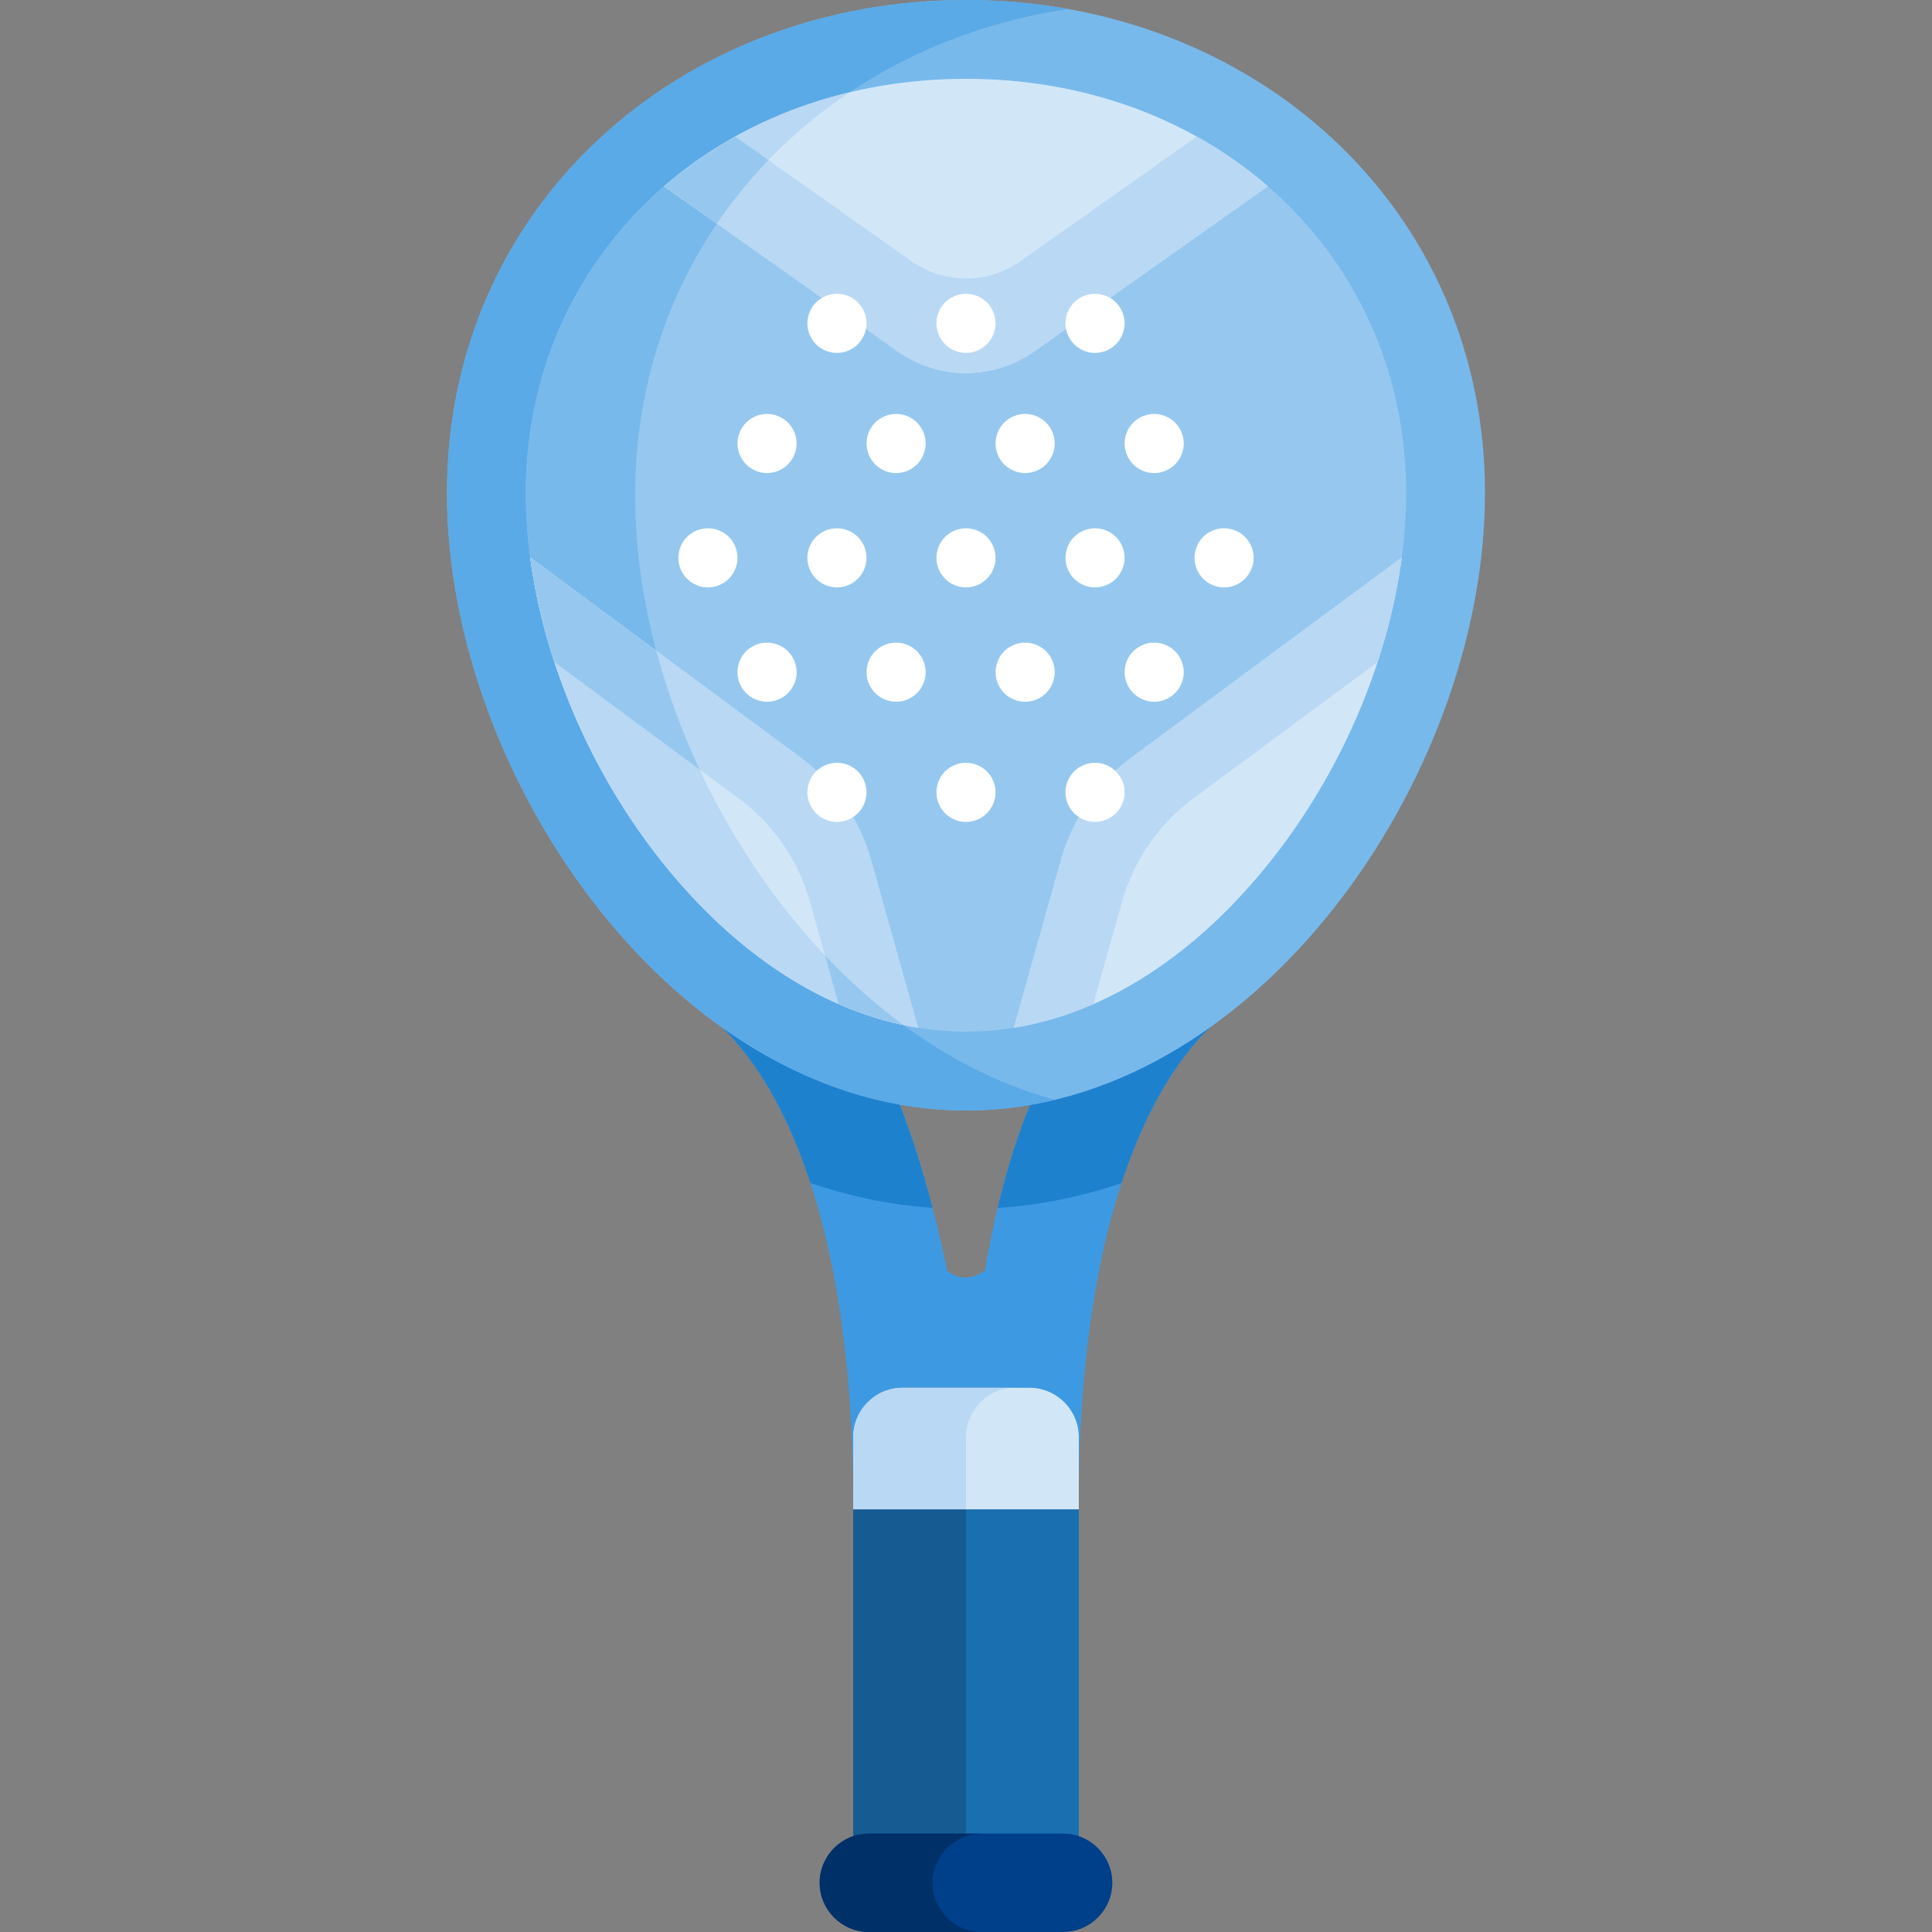 <?xml version="1.0" encoding="iso-8859-1"?>
<!-- Generator: Adobe Illustrator 19.0.0, SVG Export Plug-In . SVG Version: 6.00 Build 0)  -->
<svg version="1.1" id="Layer_1" xmlns="http://www.w3.org/2000/svg" xmlns:xlink="http://www.w3.org/1999/xlink" x="0px" y="0px"
	 viewBox="0 0 512.001 512.001" style="enable-background:new 0 0 512.001 512.001;" xml:space="preserve">
<rect x="0" y="0" width="512.001" height="512.001" fill="#808080" stroke="none"/>
<path style="fill:#3D9AE2;" d="M288.186,267.058c-14.8,17.021-22.825,44.278-27.172,69.665v-0.002c0,0-5.014,4.139-10.029,0.001
	c0,0-9.867-51.857-27.173-69.665c-0.725-0.766-39.305,0-39.305,0s41.657,20.271,41.657,132.606c0,0.707,28.465,0.034,29.834,0.002
	c1.369,0.033,29.834,0.706,29.834-0.002c0-112.335,41.657-132.606,41.657-132.606S288.912,266.292,288.186,267.058z"/>
<g>
	<path style="fill:#1E81CE;" d="M288.186,267.058c-11.604,13.346-19.042,32.984-23.809,53.081
		c11.103-0.738,22.073-2.952,32.841-6.604c12.334-37.747,30.273-46.477,30.273-46.477S288.912,266.292,288.186,267.058z"/>
	<path style="fill:#1E81CE;" d="M223.815,267.058c-0.725-0.766-39.305,0-39.305,0s17.939,8.729,30.273,46.477
		c10.612,3.6,21.42,5.8,32.359,6.568C242.77,303.333,234.788,278.351,223.815,267.058z"/>
</g>
<path style="fill:#1A6FB0;" d="M272.854,367.767h-33.705c-7.176,0-13.048,5.871-13.048,13.048v118.138
	c0,7.176,5.871,13.048,13.048,13.048h33.705c7.176,0,13.048-5.871,13.048-13.048V380.814
	C285.9,373.639,280.029,367.767,272.854,367.767z"/>
<path style="fill:#165C92;" d="M256,498.952V380.814c0-7.176,5.871-13.048,13.048-13.048h-29.9c-7.176,0-13.048,5.871-13.048,13.048
	v118.138c0,7.176,5.871,13.048,13.048,13.048h29.9C261.872,512,256,506.129,256,498.952z"/>
<path style="fill:#003F8A;" d="M281.742,485.922H230.26c-7.171,0-13.039,5.867-13.039,13.039c0,7.172,5.867,13.038,13.038,13.038
	h51.481c7.171,0,13.039-5.867,13.039-13.039S288.913,485.922,281.742,485.922z"/>
<path style="fill:#003068;" d="M247.121,498.961c0-7.171,5.867-13.039,13.039-13.039h-29.9c-7.171,0-13.039,5.867-13.039,13.039
	S223.088,512,230.259,512h29.9C252.988,512,247.121,506.133,247.121,498.961z"/>
<path style="fill:#D1E7F8;" d="M272.854,367.767h-33.705c-7.176,0-13.048,5.871-13.048,13.048v19.172h59.801v-19.173
	C285.9,373.639,280.029,367.767,272.854,367.767z"/>
<path style="fill:#B9D8F4;" d="M269.048,367.767h-29.9c-7.176,0-13.048,5.871-13.048,13.048v19.172H256v-19.173
	C256,373.639,261.872,367.767,269.048,367.767z"/>
<path style="fill:#78B9EB;" d="M393.541,130.661c0,75.962-61.579,163.635-137.541,163.635S118.46,206.623,118.46,130.661
	S180.038,0,256,0S393.541,54.699,393.541,130.661z"/>
<path style="fill:#5AAAE7;" d="M168.33,131.347c0-68.181,49.613-119.223,114.704-128.965C274.292,0.818,265.255,0,256,0
	C180.038,0,118.46,54.699,118.46,130.661S180.038,294.297,256,294.297c8.048,0,15.932-0.994,23.6-2.843
	C216.207,274.39,168.33,198.323,168.33,131.347z"/>
<path style="fill:#96C8EF;" d="M256,273.399c-28.951,0-57.673-16.128-80.876-45.412c-22.396-28.266-35.766-64.649-35.766-97.326
	C139.357,68.086,189.503,20.898,256,20.898s116.643,47.188,116.643,109.763c0,32.676-13.37,69.06-35.766,97.326
	C313.674,257.271,284.951,273.399,256,273.399z"/>
<path style="fill:#78B9EB;" d="M168.33,131.343c0-45.795,22.387-83.854,56.807-106.867c-50.552,12.106-85.78,53.736-85.78,106.18
	c0,32.676,13.371,69.06,35.766,97.326c18.741,23.653,41.083,38.717,64.238,43.638C197.01,240.458,168.33,183.178,168.33,131.343z"/>
<path style="fill:#D1E7F8;" d="M281.161,227.982l-12.449,44.381c24.548-3.984,48.365-19.383,68.164-44.371
	c18.551-23.412,30.9-52.393,34.597-80.225l-71.469,52.884C290.861,207.417,284.233,217.033,281.161,227.982z"/>
<path style="fill:#B9D8F4;" d="M316.199,211.624l48.848-36.145c3.021-9.201,5.205-18.518,6.426-27.711l-71.469,52.884
	c-9.142,6.765-15.772,16.38-18.843,27.329l-12.449,44.381c7.1-1.153,14.137-3.265,21.036-6.283l7.609-27.127
	C300.429,228.004,307.057,218.389,316.199,211.624z"/>
<path style="fill:#D1E7F8;" d="M230.834,227.982l12.449,44.381c-24.548-3.984-48.365-19.383-68.164-44.371
	c-18.551-23.412-30.9-52.393-34.597-80.225l71.469,52.884C221.133,207.417,227.763,217.033,230.834,227.982z"/>
<g>
	<path style="fill:#B9D8F4;" d="M239.362,271.62c-31.293-23.024-55.104-60.309-65.415-99.119l-33.424-24.733
		c3.697,27.832,16.046,56.813,34.597,80.225c18.741,23.653,41.084,38.707,64.238,43.628
		C239.359,271.62,239.36,271.62,239.362,271.62z"/>
	<path style="fill:#B9D8F4;" d="M195.797,211.624l-48.848-36.145c-3.021-9.201-5.205-18.518-6.426-27.711l71.469,52.884
		c9.142,6.765,15.772,16.38,18.843,27.329l12.449,44.381c-7.1-1.153-14.137-3.265-21.036-6.283l-7.609-27.127
		C211.567,228.004,204.937,218.389,195.797,211.624z"/>
</g>
<g>
	<path style="fill:#96C8EF;" d="M173.947,172.501l-33.424-24.733c1.221,9.193,3.405,18.508,6.426,27.711l38.446,28.448
		C180.636,193.744,176.785,183.181,173.947,172.501z"/>
	<path style="fill:#96C8EF;" d="M239.355,271.616c-7.351-5.409-14.279-11.62-20.728-18.439l3.62,12.903
		C227.871,268.541,233.588,270.388,239.355,271.616z"/>
</g>
<path style="fill:#D1E7F8;" d="M274.086,93.112l61.901-43.743c-20.578-17.846-48.44-28.471-79.988-28.471
	c-31.55,0-59.412,10.628-79.991,28.475l61.898,43.739C248.748,100.774,263.243,100.774,274.086,93.112z"/>
<g>
	<path style="fill:#B9D8F4;" d="M225.147,24.476c-18.856,4.516-35.58,13.139-49.139,24.899l13.983,9.882
		C199.287,45.524,211.237,33.774,225.147,24.476z"/>
	<path style="fill:#B9D8F4;" d="M270.471,69.198c-8.675,6.129-20.27,6.129-28.945,0l-46.688-32.993
		c-6.791,3.779-13.095,8.191-18.831,13.167l61.898,43.739c10.843,7.662,25.338,7.662,36.181,0l61.901-43.743
		c-5.735-4.974-12.038-9.385-18.828-13.164L270.471,69.198z"/>
</g>
<path style="fill:#96C8EF;" d="M194.838,36.206c-6.791,3.779-13.095,8.191-18.831,13.167l13.983,9.882
	c4.063-6.001,8.635-11.62,13.652-16.826L194.838,36.206z"/>
<g>
	<path style="fill:#FFFFFF;" d="M187.606,155.671c-2.068,0-4.086-0.836-5.548-2.299c-1.453-1.463-2.288-3.48-2.288-5.538
		c0-2.069,0.836-4.086,2.288-5.548c1.462-1.452,3.48-2.288,5.548-2.288c2.059,0,4.075,0.836,5.538,2.288
		c1.453,1.463,2.299,3.48,2.299,5.548c0,2.058-0.846,4.075-2.299,5.538C191.682,154.834,189.665,155.671,187.606,155.671z"/>
	<path style="fill:#FFFFFF;" d="M221.803,155.671c-2.068,0-4.086-0.836-5.548-2.299c-1.453-1.463-2.288-3.48-2.288-5.538
		c0-2.069,0.836-4.086,2.288-5.548c1.462-1.452,3.48-2.288,5.548-2.288c2.059,0,4.075,0.836,5.538,2.288
		c1.453,1.463,2.299,3.48,2.299,5.548c0,2.058-0.846,4.075-2.299,5.538C225.879,154.834,223.863,155.671,221.803,155.671z"/>
	<path style="fill:#FFFFFF;" d="M256,155.671c-2.068,0-4.086-0.836-5.548-2.299c-1.453-1.463-2.288-3.48-2.288-5.538
		c0-2.069,0.836-4.086,2.288-5.548c1.462-1.452,3.48-2.288,5.548-2.288c2.059,0,4.075,0.836,5.538,2.288
		c1.453,1.463,2.299,3.48,2.299,5.548c0,2.058-0.846,4.075-2.299,5.538C260.076,154.834,258.06,155.671,256,155.671z"/>
	<path style="fill:#FFFFFF;" d="M290.198,155.671c-2.068,0-4.086-0.836-5.548-2.299c-1.453-1.463-2.288-3.48-2.288-5.538
		c0-2.069,0.836-4.086,2.288-5.548c1.462-1.452,3.479-2.288,5.548-2.288c2.06,0,4.075,0.836,5.538,2.288
		c1.453,1.463,2.299,3.48,2.299,5.548c0,2.058-0.846,4.075-2.299,5.538C294.273,154.834,292.256,155.671,290.198,155.671z"/>
	<path style="fill:#FFFFFF;" d="M324.395,155.671c-2.068,0-4.086-0.836-5.548-2.299c-1.453-1.463-2.288-3.48-2.288-5.538
		c0-2.069,0.836-4.086,2.288-5.548c1.462-1.452,3.479-2.288,5.548-2.288c2.06,0,4.075,0.836,5.538,2.288
		c1.453,1.463,2.299,3.48,2.299,5.548c0,2.058-0.846,4.075-2.299,5.538C328.47,154.834,326.454,155.671,324.395,155.671z"/>
	<path style="fill:#FFFFFF;" d="M221.8,93.524c-2.068,0-4.086-0.836-5.548-2.299c-1.453-1.463-2.288-3.48-2.288-5.538
		c0-2.069,0.836-4.086,2.288-5.548c1.462-1.452,3.48-2.288,5.548-2.288c2.059,0,4.075,0.836,5.538,2.288
		c1.453,1.463,2.299,3.48,2.299,5.548c0,2.058-0.846,4.075-2.299,5.538C225.875,92.687,223.859,93.524,221.8,93.524z"/>
	<path style="fill:#FFFFFF;" d="M255.997,93.524c-2.068,0-4.086-0.836-5.548-2.299c-1.453-1.463-2.288-3.48-2.288-5.538
		c0-2.069,0.836-4.086,2.288-5.548c1.462-1.452,3.48-2.288,5.548-2.288c2.059,0,4.075,0.836,5.538,2.288
		c1.453,1.463,2.299,3.48,2.299,5.548c0,2.058-0.846,4.075-2.299,5.538C260.072,92.687,258.056,93.524,255.997,93.524z"/>
	<path style="fill:#FFFFFF;" d="M290.195,93.524c-2.068,0-4.086-0.836-5.548-2.299c-1.453-1.463-2.288-3.48-2.288-5.538
		c0-2.069,0.836-4.086,2.288-5.548c1.462-1.452,3.48-2.288,5.548-2.288c2.059,0,4.075,0.836,5.538,2.288
		c1.453,1.463,2.299,3.48,2.299,5.548c0,2.058-0.846,4.075-2.299,5.538C294.27,92.687,292.253,93.524,290.195,93.524z"/>
	<path style="fill:#FFFFFF;" d="M221.8,217.818c-2.068,0-4.086-0.836-5.548-2.299c-1.453-1.463-2.288-3.48-2.288-5.538
		c0-2.069,0.836-4.086,2.288-5.548c1.462-1.452,3.48-2.288,5.548-2.288c2.059,0,4.075,0.836,5.538,2.288
		c1.453,1.463,2.299,3.48,2.299,5.548c0,2.058-0.846,4.075-2.299,5.538C225.875,216.981,223.859,217.818,221.8,217.818z"/>
	<path style="fill:#FFFFFF;" d="M255.997,217.818c-2.068,0-4.086-0.836-5.548-2.299c-1.453-1.463-2.288-3.48-2.288-5.538
		c0-2.069,0.836-4.086,2.288-5.548c1.462-1.452,3.48-2.288,5.548-2.288c2.059,0,4.075,0.836,5.538,2.288
		c1.453,1.463,2.299,3.48,2.299,5.548c0,2.058-0.846,4.075-2.299,5.538C260.072,216.981,258.056,217.818,255.997,217.818z"/>
	<path style="fill:#FFFFFF;" d="M290.195,217.818c-2.068,0-4.086-0.836-5.548-2.299c-1.453-1.463-2.288-3.48-2.288-5.538
		c0-2.069,0.836-4.086,2.288-5.548c1.462-1.452,3.48-2.288,5.548-2.288c2.059,0,4.075,0.836,5.538,2.288
		c1.453,1.463,2.299,3.48,2.299,5.548c0,2.058-0.846,4.075-2.299,5.538C294.27,216.981,292.253,217.818,290.195,217.818z"/>
	<path style="fill:#FFFFFF;" d="M203.279,125.369c-2.068,0-4.086-0.836-5.548-2.299c-1.453-1.463-2.288-3.48-2.288-5.538
		c0-2.069,0.836-4.086,2.288-5.548c1.462-1.452,3.48-2.288,5.548-2.288c2.059,0,4.075,0.836,5.538,2.288
		c1.453,1.463,2.299,3.48,2.299,5.548c0,2.058-0.846,4.075-2.299,5.538C207.355,124.532,205.339,125.369,203.279,125.369z"/>
	<path style="fill:#FFFFFF;" d="M237.477,125.369c-2.068,0-4.086-0.836-5.548-2.299c-1.453-1.463-2.288-3.48-2.288-5.538
		c0-2.069,0.836-4.086,2.288-5.548c1.462-1.452,3.48-2.288,5.548-2.288c2.059,0,4.075,0.836,5.538,2.288
		c1.453,1.463,2.299,3.48,2.299,5.548c0,2.058-0.846,4.075-2.299,5.538C241.553,124.532,239.536,125.369,237.477,125.369z"/>
	<path style="fill:#FFFFFF;" d="M271.674,125.369c-2.068,0-4.086-0.836-5.548-2.299c-1.453-1.463-2.288-3.48-2.288-5.538
		c0-2.069,0.836-4.086,2.288-5.548c1.462-1.452,3.479-2.288,5.548-2.288c2.06,0,4.075,0.836,5.538,2.288
		c1.453,1.463,2.299,3.48,2.299,5.548c0,2.058-0.846,4.075-2.299,5.538C275.749,124.532,273.733,125.369,271.674,125.369z"/>
	<path style="fill:#FFFFFF;" d="M305.871,125.369c-2.068,0-4.086-0.836-5.548-2.299c-1.453-1.463-2.288-3.48-2.288-5.538
		c0-2.069,0.836-4.086,2.288-5.548c1.462-1.452,3.479-2.288,5.548-2.288c2.06,0,4.075,0.836,5.538,2.288
		c1.453,1.463,2.299,3.48,2.299,5.548c0,2.058-0.846,4.075-2.299,5.538C309.946,124.532,307.93,125.369,305.871,125.369z"/>
	<path style="fill:#FFFFFF;" d="M203.279,185.973c-2.068,0-4.086-0.836-5.548-2.299c-1.453-1.463-2.288-3.48-2.288-5.538
		c0-2.069,0.836-4.086,2.288-5.548c1.462-1.452,3.48-2.288,5.548-2.288c2.059,0,4.075,0.836,5.538,2.288
		c1.453,1.463,2.299,3.48,2.299,5.548c0,2.058-0.846,4.075-2.299,5.538C207.355,185.136,205.339,185.973,203.279,185.973z"/>
	<path style="fill:#FFFFFF;" d="M237.477,185.973c-2.068,0-4.086-0.836-5.548-2.299c-1.453-1.463-2.288-3.48-2.288-5.538
		c0-2.069,0.836-4.086,2.288-5.548c1.462-1.452,3.48-2.288,5.548-2.288c2.059,0,4.075,0.836,5.538,2.288
		c1.453,1.463,2.299,3.48,2.299,5.548c0,2.058-0.846,4.075-2.299,5.538C241.553,185.136,239.536,185.973,237.477,185.973z"/>
	<path style="fill:#FFFFFF;" d="M271.674,185.973c-2.068,0-4.086-0.836-5.548-2.299c-1.453-1.463-2.288-3.48-2.288-5.538
		c0-2.069,0.836-4.086,2.288-5.548c1.462-1.452,3.479-2.288,5.548-2.288c2.06,0,4.075,0.836,5.538,2.288
		c1.453,1.463,2.299,3.48,2.299,5.548c0,2.058-0.846,4.075-2.299,5.538C275.749,185.136,273.733,185.973,271.674,185.973z"/>
	<path style="fill:#FFFFFF;" d="M305.871,185.973c-2.068,0-4.086-0.836-5.548-2.299c-1.453-1.463-2.288-3.48-2.288-5.538
		c0-2.069,0.836-4.086,2.288-5.548c1.462-1.452,3.479-2.288,5.548-2.288c2.06,0,4.075,0.836,5.538,2.288
		c1.453,1.463,2.299,3.48,2.299,5.548c0,2.058-0.846,4.075-2.299,5.538C309.946,185.136,307.93,185.973,305.871,185.973z"/>
</g>
<g>
</g>
<g>
</g>
<g>
</g>
<g>
</g>
<g>
</g>
<g>
</g>
<g>
</g>
<g>
</g>
<g>
</g>
<g>
</g>
<g>
</g>
<g>
</g>
<g>
</g>
<g>
</g>
<g>
</g>
</svg>
